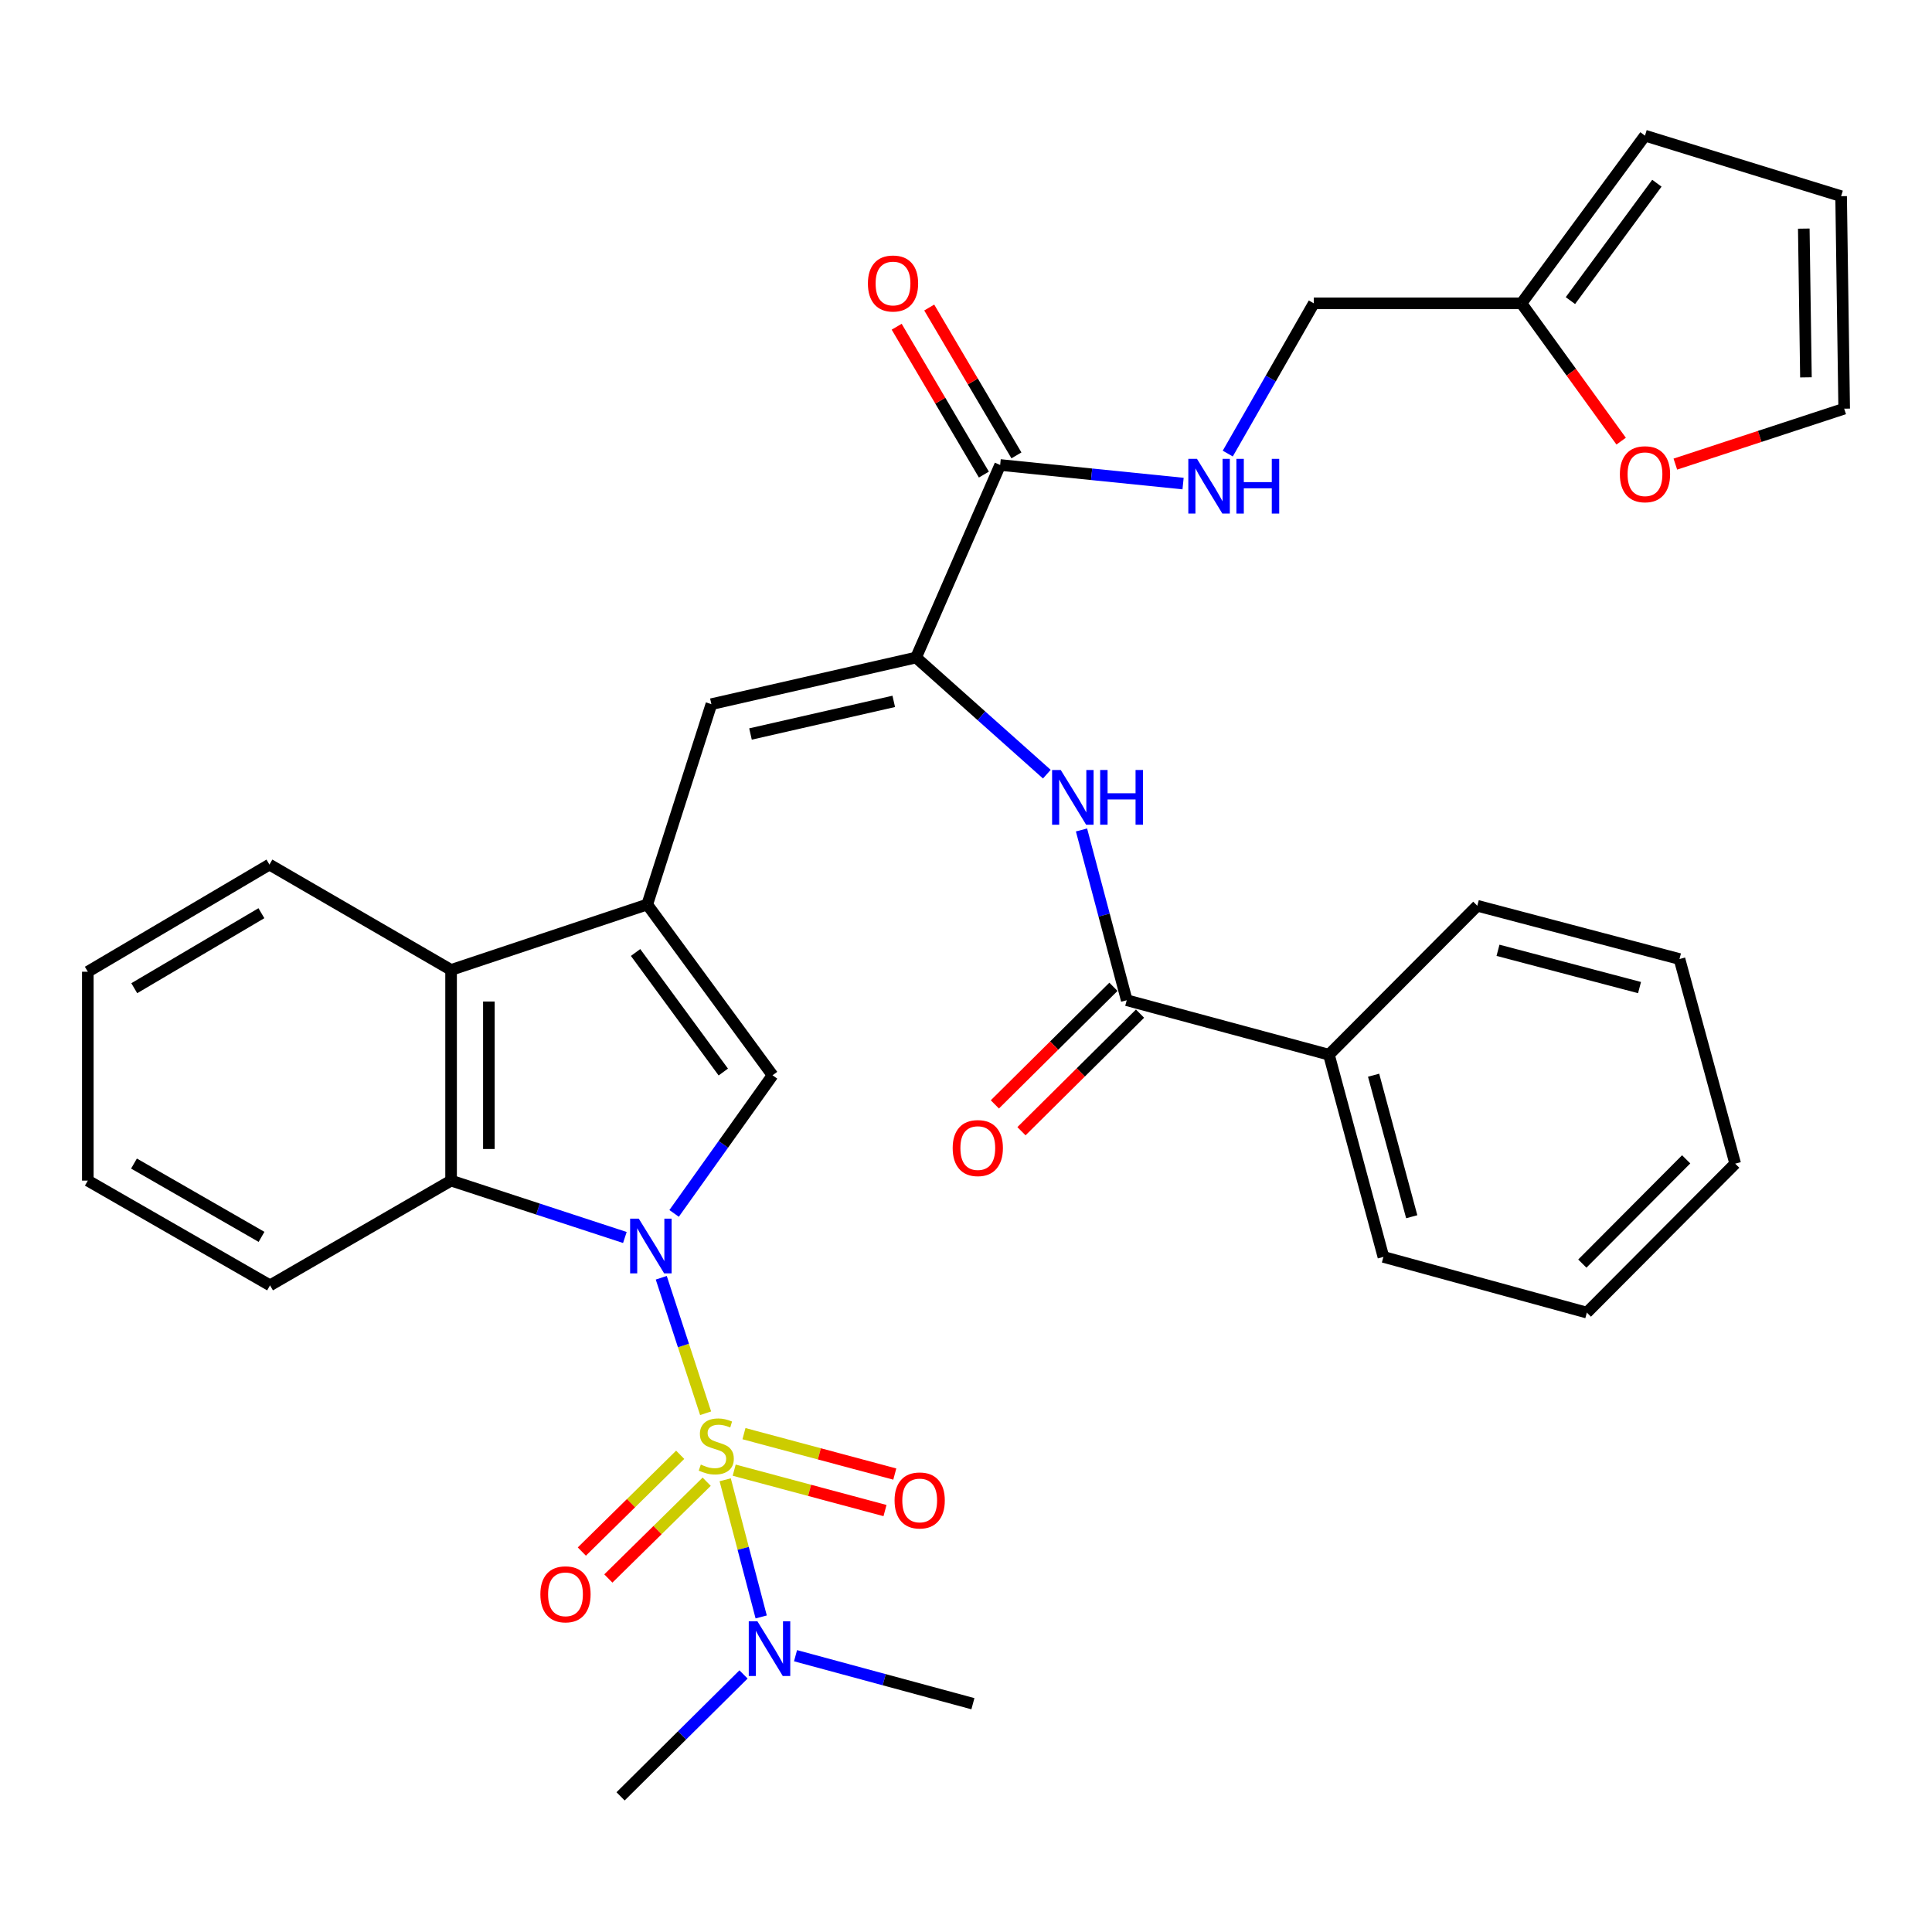 <?xml version='1.0' encoding='iso-8859-1'?>
<svg version='1.1' baseProfile='full'
              xmlns='http://www.w3.org/2000/svg'
                      xmlns:rdkit='http://www.rdkit.org/xml'
                      xmlns:xlink='http://www.w3.org/1999/xlink'
                  xml:space='preserve'
width='1000px' height='1000px' viewBox='0 0 1000 1000'>
<!-- END OF HEADER -->
<rect style='opacity:1.0;fill:#FFFFFF;stroke:none' width='1000' height='1000' x='0' y='0'> </rect>
<path class='bond-0' d='M 365.227,731.498 L 353.749,696.432' style='fill:none;fill-rule:evenodd;stroke:#CCCC00;stroke-width:6px;stroke-linecap:butt;stroke-linejoin:miter;stroke-opacity:1' />
<path class='bond-0' d='M 353.749,696.432 L 342.271,661.367' style='fill:none;fill-rule:evenodd;stroke:#0000FF;stroke-width:6px;stroke-linecap:butt;stroke-linejoin:miter;stroke-opacity:1' />
<path class='bond-10' d='M 375.357,765.932 L 384.673,801.428' style='fill:none;fill-rule:evenodd;stroke:#CCCC00;stroke-width:6px;stroke-linecap:butt;stroke-linejoin:miter;stroke-opacity:1' />
<path class='bond-10' d='M 384.673,801.428 L 393.989,836.924' style='fill:none;fill-rule:evenodd;stroke:#0000FF;stroke-width:6px;stroke-linecap:butt;stroke-linejoin:miter;stroke-opacity:1' />
<path class='bond-11' d='M 380.014,760.948 L 419.046,771.406' style='fill:none;fill-rule:evenodd;stroke:#CCCC00;stroke-width:6px;stroke-linecap:butt;stroke-linejoin:miter;stroke-opacity:1' />
<path class='bond-11' d='M 419.046,771.406 L 458.077,781.864' style='fill:none;fill-rule:evenodd;stroke:#FF0000;stroke-width:6px;stroke-linecap:butt;stroke-linejoin:miter;stroke-opacity:1' />
<path class='bond-11' d='M 385.076,742.054 L 424.108,752.512' style='fill:none;fill-rule:evenodd;stroke:#CCCC00;stroke-width:6px;stroke-linecap:butt;stroke-linejoin:miter;stroke-opacity:1' />
<path class='bond-11' d='M 424.108,752.512 L 463.14,762.97' style='fill:none;fill-rule:evenodd;stroke:#FF0000;stroke-width:6px;stroke-linecap:butt;stroke-linejoin:miter;stroke-opacity:1' />
<path class='bond-12' d='M 352.063,752.995 L 326.611,778.04' style='fill:none;fill-rule:evenodd;stroke:#CCCC00;stroke-width:6px;stroke-linecap:butt;stroke-linejoin:miter;stroke-opacity:1' />
<path class='bond-12' d='M 326.611,778.04 L 301.158,803.085' style='fill:none;fill-rule:evenodd;stroke:#FF0000;stroke-width:6px;stroke-linecap:butt;stroke-linejoin:miter;stroke-opacity:1' />
<path class='bond-12' d='M 365.782,766.937 L 340.33,791.982' style='fill:none;fill-rule:evenodd;stroke:#CCCC00;stroke-width:6px;stroke-linecap:butt;stroke-linejoin:miter;stroke-opacity:1' />
<path class='bond-12' d='M 340.33,791.982 L 314.877,817.027' style='fill:none;fill-rule:evenodd;stroke:#FF0000;stroke-width:6px;stroke-linecap:butt;stroke-linejoin:miter;stroke-opacity:1' />
<path class='bond-2' d='M 348.916,628.057 L 374.395,592.309' style='fill:none;fill-rule:evenodd;stroke:#0000FF;stroke-width:6px;stroke-linecap:butt;stroke-linejoin:miter;stroke-opacity:1' />
<path class='bond-2' d='M 374.395,592.309 L 399.874,556.561' style='fill:none;fill-rule:evenodd;stroke:#000000;stroke-width:6px;stroke-linecap:butt;stroke-linejoin:miter;stroke-opacity:1' />
<path class='bond-3' d='M 323.43,640.524 L 278.456,625.802' style='fill:none;fill-rule:evenodd;stroke:#0000FF;stroke-width:6px;stroke-linecap:butt;stroke-linejoin:miter;stroke-opacity:1' />
<path class='bond-3' d='M 278.456,625.802 L 233.482,611.08' style='fill:none;fill-rule:evenodd;stroke:#000000;stroke-width:6px;stroke-linecap:butt;stroke-linejoin:miter;stroke-opacity:1' />
<path class='bond-1' d='M 335.01,468.182 L 399.874,556.561' style='fill:none;fill-rule:evenodd;stroke:#000000;stroke-width:6px;stroke-linecap:butt;stroke-linejoin:miter;stroke-opacity:1' />
<path class='bond-1' d='M 328.971,493.012 L 374.375,554.878' style='fill:none;fill-rule:evenodd;stroke:#000000;stroke-width:6px;stroke-linecap:butt;stroke-linejoin:miter;stroke-opacity:1' />
<path class='bond-5' d='M 335.01,468.182 L 368.219,364.47' style='fill:none;fill-rule:evenodd;stroke:#000000;stroke-width:6px;stroke-linecap:butt;stroke-linejoin:miter;stroke-opacity:1' />
<path class='bond-34' d='M 335.01,468.182 L 233.482,502.032' style='fill:none;fill-rule:evenodd;stroke:#000000;stroke-width:6px;stroke-linecap:butt;stroke-linejoin:miter;stroke-opacity:1' />
<path class='bond-6' d='M 233.482,611.08 L 233.482,502.032' style='fill:none;fill-rule:evenodd;stroke:#000000;stroke-width:6px;stroke-linecap:butt;stroke-linejoin:miter;stroke-opacity:1' />
<path class='bond-6' d='M 253.042,594.723 L 253.042,518.389' style='fill:none;fill-rule:evenodd;stroke:#000000;stroke-width:6px;stroke-linecap:butt;stroke-linejoin:miter;stroke-opacity:1' />
<path class='bond-23' d='M 233.482,611.08 L 139.767,665.294' style='fill:none;fill-rule:evenodd;stroke:#000000;stroke-width:6px;stroke-linecap:butt;stroke-linejoin:miter;stroke-opacity:1' />
<path class='bond-4' d='M 474.148,340.335 L 368.219,364.47' style='fill:none;fill-rule:evenodd;stroke:#000000;stroke-width:6px;stroke-linecap:butt;stroke-linejoin:miter;stroke-opacity:1' />
<path class='bond-4' d='M 462.604,363.026 L 388.454,379.921' style='fill:none;fill-rule:evenodd;stroke:#000000;stroke-width:6px;stroke-linecap:butt;stroke-linejoin:miter;stroke-opacity:1' />
<path class='bond-7' d='M 474.148,340.335 L 507.995,370.52' style='fill:none;fill-rule:evenodd;stroke:#000000;stroke-width:6px;stroke-linecap:butt;stroke-linejoin:miter;stroke-opacity:1' />
<path class='bond-7' d='M 507.995,370.52 L 541.843,400.705' style='fill:none;fill-rule:evenodd;stroke:#0000FF;stroke-width:6px;stroke-linecap:butt;stroke-linejoin:miter;stroke-opacity:1' />
<path class='bond-9' d='M 474.148,340.335 L 517.68,240.676' style='fill:none;fill-rule:evenodd;stroke:#000000;stroke-width:6px;stroke-linecap:butt;stroke-linejoin:miter;stroke-opacity:1' />
<path class='bond-24' d='M 233.482,502.032 L 139.463,447.503' style='fill:none;fill-rule:evenodd;stroke:#000000;stroke-width:6px;stroke-linecap:butt;stroke-linejoin:miter;stroke-opacity:1' />
<path class='bond-8' d='M 559.784,429.584 L 571.49,473.648' style='fill:none;fill-rule:evenodd;stroke:#0000FF;stroke-width:6px;stroke-linecap:butt;stroke-linejoin:miter;stroke-opacity:1' />
<path class='bond-8' d='M 571.49,473.648 L 583.196,517.713' style='fill:none;fill-rule:evenodd;stroke:#000000;stroke-width:6px;stroke-linecap:butt;stroke-linejoin:miter;stroke-opacity:1' />
<path class='bond-16' d='M 576.309,510.768 L 545.622,541.2' style='fill:none;fill-rule:evenodd;stroke:#000000;stroke-width:6px;stroke-linecap:butt;stroke-linejoin:miter;stroke-opacity:1' />
<path class='bond-16' d='M 545.622,541.2 L 514.935,571.633' style='fill:none;fill-rule:evenodd;stroke:#FF0000;stroke-width:6px;stroke-linecap:butt;stroke-linejoin:miter;stroke-opacity:1' />
<path class='bond-16' d='M 590.082,524.657 L 559.395,555.089' style='fill:none;fill-rule:evenodd;stroke:#000000;stroke-width:6px;stroke-linecap:butt;stroke-linejoin:miter;stroke-opacity:1' />
<path class='bond-16' d='M 559.395,555.089 L 528.708,585.521' style='fill:none;fill-rule:evenodd;stroke:#FF0000;stroke-width:6px;stroke-linecap:butt;stroke-linejoin:miter;stroke-opacity:1' />
<path class='bond-17' d='M 583.196,517.713 L 687.854,545.912' style='fill:none;fill-rule:evenodd;stroke:#000000;stroke-width:6px;stroke-linecap:butt;stroke-linejoin:miter;stroke-opacity:1' />
<path class='bond-13' d='M 517.68,240.676 L 565.019,245.485' style='fill:none;fill-rule:evenodd;stroke:#000000;stroke-width:6px;stroke-linecap:butt;stroke-linejoin:miter;stroke-opacity:1' />
<path class='bond-13' d='M 565.019,245.485 L 612.358,250.295' style='fill:none;fill-rule:evenodd;stroke:#0000FF;stroke-width:6px;stroke-linecap:butt;stroke-linejoin:miter;stroke-opacity:1' />
<path class='bond-18' d='M 526.104,235.707 L 503.535,197.442' style='fill:none;fill-rule:evenodd;stroke:#000000;stroke-width:6px;stroke-linecap:butt;stroke-linejoin:miter;stroke-opacity:1' />
<path class='bond-18' d='M 503.535,197.442 L 480.966,159.177' style='fill:none;fill-rule:evenodd;stroke:#FF0000;stroke-width:6px;stroke-linecap:butt;stroke-linejoin:miter;stroke-opacity:1' />
<path class='bond-18' d='M 509.256,245.644 L 486.687,207.379' style='fill:none;fill-rule:evenodd;stroke:#000000;stroke-width:6px;stroke-linecap:butt;stroke-linejoin:miter;stroke-opacity:1' />
<path class='bond-18' d='M 486.687,207.379 L 464.118,169.114' style='fill:none;fill-rule:evenodd;stroke:#FF0000;stroke-width:6px;stroke-linecap:butt;stroke-linejoin:miter;stroke-opacity:1' />
<path class='bond-25' d='M 411.765,856.988 L 457.67,869.412' style='fill:none;fill-rule:evenodd;stroke:#0000FF;stroke-width:6px;stroke-linecap:butt;stroke-linejoin:miter;stroke-opacity:1' />
<path class='bond-25' d='M 457.67,869.412 L 503.575,881.836' style='fill:none;fill-rule:evenodd;stroke:#000000;stroke-width:6px;stroke-linecap:butt;stroke-linejoin:miter;stroke-opacity:1' />
<path class='bond-26' d='M 384.844,866.686 L 353.027,898.238' style='fill:none;fill-rule:evenodd;stroke:#0000FF;stroke-width:6px;stroke-linecap:butt;stroke-linejoin:miter;stroke-opacity:1' />
<path class='bond-26' d='M 353.027,898.238 L 321.209,929.791' style='fill:none;fill-rule:evenodd;stroke:#000000;stroke-width:6px;stroke-linecap:butt;stroke-linejoin:miter;stroke-opacity:1' />
<path class='bond-22' d='M 635.488,234.775 L 657.759,195.894' style='fill:none;fill-rule:evenodd;stroke:#0000FF;stroke-width:6px;stroke-linecap:butt;stroke-linejoin:miter;stroke-opacity:1' />
<path class='bond-22' d='M 657.759,195.894 L 680.03,157.013' style='fill:none;fill-rule:evenodd;stroke:#000000;stroke-width:6px;stroke-linecap:butt;stroke-linejoin:miter;stroke-opacity:1' />
<path class='bond-14' d='M 787.502,157.013 L 680.03,157.013' style='fill:none;fill-rule:evenodd;stroke:#000000;stroke-width:6px;stroke-linecap:butt;stroke-linejoin:miter;stroke-opacity:1' />
<path class='bond-15' d='M 787.502,157.013 L 813.304,192.673' style='fill:none;fill-rule:evenodd;stroke:#000000;stroke-width:6px;stroke-linecap:butt;stroke-linejoin:miter;stroke-opacity:1' />
<path class='bond-15' d='M 813.304,192.673 L 839.107,228.334' style='fill:none;fill-rule:evenodd;stroke:#FF0000;stroke-width:6px;stroke-linecap:butt;stroke-linejoin:miter;stroke-opacity:1' />
<path class='bond-19' d='M 787.502,157.013 L 851.442,70.209' style='fill:none;fill-rule:evenodd;stroke:#000000;stroke-width:6px;stroke-linecap:butt;stroke-linejoin:miter;stroke-opacity:1' />
<path class='bond-19' d='M 812.842,155.593 L 857.599,94.83' style='fill:none;fill-rule:evenodd;stroke:#000000;stroke-width:6px;stroke-linecap:butt;stroke-linejoin:miter;stroke-opacity:1' />
<path class='bond-20' d='M 867.155,240.222 L 910.85,225.877' style='fill:none;fill-rule:evenodd;stroke:#FF0000;stroke-width:6px;stroke-linecap:butt;stroke-linejoin:miter;stroke-opacity:1' />
<path class='bond-20' d='M 910.85,225.877 L 954.545,211.531' style='fill:none;fill-rule:evenodd;stroke:#000000;stroke-width:6px;stroke-linecap:butt;stroke-linejoin:miter;stroke-opacity:1' />
<path class='bond-27' d='M 687.854,545.912 L 716.053,650.57' style='fill:none;fill-rule:evenodd;stroke:#000000;stroke-width:6px;stroke-linecap:butt;stroke-linejoin:miter;stroke-opacity:1' />
<path class='bond-27' d='M 710.97,556.522 L 730.71,629.782' style='fill:none;fill-rule:evenodd;stroke:#000000;stroke-width:6px;stroke-linecap:butt;stroke-linejoin:miter;stroke-opacity:1' />
<path class='bond-28' d='M 687.854,545.912 L 764.649,468.823' style='fill:none;fill-rule:evenodd;stroke:#000000;stroke-width:6px;stroke-linecap:butt;stroke-linejoin:miter;stroke-opacity:1' />
<path class='bond-21' d='M 851.442,70.209 L 952.959,101.549' style='fill:none;fill-rule:evenodd;stroke:#000000;stroke-width:6px;stroke-linecap:butt;stroke-linejoin:miter;stroke-opacity:1' />
<path class='bond-36' d='M 954.545,211.531 L 952.959,101.549' style='fill:none;fill-rule:evenodd;stroke:#000000;stroke-width:6px;stroke-linecap:butt;stroke-linejoin:miter;stroke-opacity:1' />
<path class='bond-36' d='M 934.749,195.316 L 933.639,118.328' style='fill:none;fill-rule:evenodd;stroke:#000000;stroke-width:6px;stroke-linecap:butt;stroke-linejoin:miter;stroke-opacity:1' />
<path class='bond-29' d='M 139.767,665.294 L 45.455,611.08' style='fill:none;fill-rule:evenodd;stroke:#000000;stroke-width:6px;stroke-linecap:butt;stroke-linejoin:miter;stroke-opacity:1' />
<path class='bond-29' d='M 135.368,640.204 L 69.35,602.254' style='fill:none;fill-rule:evenodd;stroke:#000000;stroke-width:6px;stroke-linecap:butt;stroke-linejoin:miter;stroke-opacity:1' />
<path class='bond-35' d='M 139.463,447.503 L 45.455,502.967' style='fill:none;fill-rule:evenodd;stroke:#000000;stroke-width:6px;stroke-linecap:butt;stroke-linejoin:miter;stroke-opacity:1' />
<path class='bond-35' d='M 135.301,472.669 L 69.495,511.494' style='fill:none;fill-rule:evenodd;stroke:#000000;stroke-width:6px;stroke-linecap:butt;stroke-linejoin:miter;stroke-opacity:1' />
<path class='bond-32' d='M 716.053,650.57 L 821.352,679.399' style='fill:none;fill-rule:evenodd;stroke:#000000;stroke-width:6px;stroke-linecap:butt;stroke-linejoin:miter;stroke-opacity:1' />
<path class='bond-31' d='M 764.649,468.823 L 869.296,496.392' style='fill:none;fill-rule:evenodd;stroke:#000000;stroke-width:6px;stroke-linecap:butt;stroke-linejoin:miter;stroke-opacity:1' />
<path class='bond-31' d='M 775.363,491.873 L 848.616,511.172' style='fill:none;fill-rule:evenodd;stroke:#000000;stroke-width:6px;stroke-linecap:butt;stroke-linejoin:miter;stroke-opacity:1' />
<path class='bond-30' d='M 45.455,611.08 L 45.455,502.967' style='fill:none;fill-rule:evenodd;stroke:#000000;stroke-width:6px;stroke-linecap:butt;stroke-linejoin:miter;stroke-opacity:1' />
<path class='bond-33' d='M 869.296,496.392 L 898.136,602.31' style='fill:none;fill-rule:evenodd;stroke:#000000;stroke-width:6px;stroke-linecap:butt;stroke-linejoin:miter;stroke-opacity:1' />
<path class='bond-37' d='M 821.352,679.399 L 898.136,602.31' style='fill:none;fill-rule:evenodd;stroke:#000000;stroke-width:6px;stroke-linecap:butt;stroke-linejoin:miter;stroke-opacity:1' />
<path class='bond-37' d='M 819.011,654.032 L 872.76,600.07' style='fill:none;fill-rule:evenodd;stroke:#000000;stroke-width:6px;stroke-linecap:butt;stroke-linejoin:miter;stroke-opacity:1' />
<path  class='atom-0' d='M 362.74 758.058
Q 363.06 758.178, 364.38 758.738
Q 365.7 759.298, 367.14 759.658
Q 368.62 759.978, 370.06 759.978
Q 372.74 759.978, 374.3 758.698
Q 375.86 757.378, 375.86 755.098
Q 375.86 753.538, 375.06 752.578
Q 374.3 751.618, 373.1 751.098
Q 371.9 750.578, 369.9 749.978
Q 367.38 749.218, 365.86 748.498
Q 364.38 747.778, 363.3 746.258
Q 362.26 744.738, 362.26 742.178
Q 362.26 738.618, 364.66 736.418
Q 367.1 734.218, 371.9 734.218
Q 375.18 734.218, 378.9 735.778
L 377.98 738.858
Q 374.58 737.458, 372.02 737.458
Q 369.26 737.458, 367.74 738.618
Q 366.22 739.738, 366.26 741.698
Q 366.26 743.218, 367.02 744.138
Q 367.82 745.058, 368.94 745.578
Q 370.1 746.098, 372.02 746.698
Q 374.58 747.498, 376.1 748.298
Q 377.62 749.098, 378.7 750.738
Q 379.82 752.338, 379.82 755.098
Q 379.82 759.018, 377.18 761.138
Q 374.58 763.218, 370.22 763.218
Q 367.7 763.218, 365.78 762.658
Q 363.9 762.138, 361.66 761.218
L 362.74 758.058
' fill='#CCCC00'/>
<path  class='atom-1' d='M 330.63 630.77
L 339.91 645.77
Q 340.83 647.25, 342.31 649.93
Q 343.79 652.61, 343.87 652.77
L 343.87 630.77
L 347.63 630.77
L 347.63 659.09
L 343.75 659.09
L 333.79 642.69
Q 332.63 640.77, 331.39 638.57
Q 330.19 636.37, 329.83 635.69
L 329.83 659.09
L 326.15 659.09
L 326.15 630.77
L 330.63 630.77
' fill='#0000FF'/>
<path  class='atom-8' d='M 549.041 398.547
L 558.321 413.547
Q 559.241 415.027, 560.721 417.707
Q 562.201 420.387, 562.281 420.547
L 562.281 398.547
L 566.041 398.547
L 566.041 426.867
L 562.161 426.867
L 552.201 410.467
Q 551.041 408.547, 549.801 406.347
Q 548.601 404.147, 548.241 403.467
L 548.241 426.867
L 544.561 426.867
L 544.561 398.547
L 549.041 398.547
' fill='#0000FF'/>
<path  class='atom-8' d='M 569.441 398.547
L 573.281 398.547
L 573.281 410.587
L 587.761 410.587
L 587.761 398.547
L 591.601 398.547
L 591.601 426.867
L 587.761 426.867
L 587.761 413.787
L 573.281 413.787
L 573.281 426.867
L 569.441 426.867
L 569.441 398.547
' fill='#0000FF'/>
<path  class='atom-11' d='M 392.038 839.183
L 401.318 854.183
Q 402.238 855.663, 403.718 858.343
Q 405.198 861.023, 405.278 861.183
L 405.278 839.183
L 409.038 839.183
L 409.038 867.503
L 405.158 867.503
L 395.198 851.103
Q 394.038 849.183, 392.798 846.983
Q 391.598 844.783, 391.238 844.103
L 391.238 867.503
L 387.558 867.503
L 387.558 839.183
L 392.038 839.183
' fill='#0000FF'/>
<path  class='atom-12' d='M 463.028 776.628
Q 463.028 769.828, 466.388 766.028
Q 469.748 762.228, 476.028 762.228
Q 482.308 762.228, 485.668 766.028
Q 489.028 769.828, 489.028 776.628
Q 489.028 783.508, 485.628 787.428
Q 482.228 791.308, 476.028 791.308
Q 469.788 791.308, 466.388 787.428
Q 463.028 783.548, 463.028 776.628
M 476.028 788.108
Q 480.348 788.108, 482.668 785.228
Q 485.028 782.308, 485.028 776.628
Q 485.028 771.068, 482.668 768.268
Q 480.348 765.428, 476.028 765.428
Q 471.708 765.428, 469.348 768.228
Q 467.028 771.028, 467.028 776.628
Q 467.028 782.348, 469.348 785.228
Q 471.708 788.108, 476.028 788.108
' fill='#FF0000'/>
<path  class='atom-13' d='M 279.695 825.213
Q 279.695 818.413, 283.055 814.613
Q 286.415 810.813, 292.695 810.813
Q 298.975 810.813, 302.335 814.613
Q 305.695 818.413, 305.695 825.213
Q 305.695 832.093, 302.295 836.013
Q 298.895 839.893, 292.695 839.893
Q 286.455 839.893, 283.055 836.013
Q 279.695 832.133, 279.695 825.213
M 292.695 836.693
Q 297.015 836.693, 299.335 833.813
Q 301.695 830.893, 301.695 825.213
Q 301.695 819.653, 299.335 816.853
Q 297.015 814.013, 292.695 814.013
Q 288.375 814.013, 286.015 816.813
Q 283.695 819.613, 283.695 825.213
Q 283.695 830.933, 286.015 833.813
Q 288.375 836.693, 292.695 836.693
' fill='#FF0000'/>
<path  class='atom-14' d='M 619.555 237.502
L 628.835 252.502
Q 629.755 253.982, 631.235 256.662
Q 632.715 259.342, 632.795 259.502
L 632.795 237.502
L 636.555 237.502
L 636.555 265.822
L 632.675 265.822
L 622.715 249.422
Q 621.555 247.502, 620.315 245.302
Q 619.115 243.102, 618.755 242.422
L 618.755 265.822
L 615.075 265.822
L 615.075 237.502
L 619.555 237.502
' fill='#0000FF'/>
<path  class='atom-14' d='M 639.955 237.502
L 643.795 237.502
L 643.795 249.542
L 658.275 249.542
L 658.275 237.502
L 662.115 237.502
L 662.115 265.822
L 658.275 265.822
L 658.275 252.742
L 643.795 252.742
L 643.795 265.822
L 639.955 265.822
L 639.955 237.502
' fill='#0000FF'/>
<path  class='atom-16' d='M 838.442 245.461
Q 838.442 238.661, 841.802 234.861
Q 845.162 231.061, 851.442 231.061
Q 857.722 231.061, 861.082 234.861
Q 864.442 238.661, 864.442 245.461
Q 864.442 252.341, 861.042 256.261
Q 857.642 260.141, 851.442 260.141
Q 845.202 260.141, 841.802 256.261
Q 838.442 252.381, 838.442 245.461
M 851.442 256.941
Q 855.762 256.941, 858.082 254.061
Q 860.442 251.141, 860.442 245.461
Q 860.442 239.901, 858.082 237.101
Q 855.762 234.261, 851.442 234.261
Q 847.122 234.261, 844.762 237.061
Q 842.442 239.861, 842.442 245.461
Q 842.442 251.181, 844.762 254.061
Q 847.122 256.941, 851.442 256.941
' fill='#FF0000'/>
<path  class='atom-17' d='M 493.107 594.24
Q 493.107 587.44, 496.467 583.64
Q 499.827 579.84, 506.107 579.84
Q 512.387 579.84, 515.747 583.64
Q 519.107 587.44, 519.107 594.24
Q 519.107 601.12, 515.707 605.04
Q 512.307 608.92, 506.107 608.92
Q 499.867 608.92, 496.467 605.04
Q 493.107 601.16, 493.107 594.24
M 506.107 605.72
Q 510.427 605.72, 512.747 602.84
Q 515.107 599.92, 515.107 594.24
Q 515.107 588.68, 512.747 585.88
Q 510.427 583.04, 506.107 583.04
Q 501.787 583.04, 499.427 585.84
Q 497.107 588.64, 497.107 594.24
Q 497.107 599.96, 499.427 602.84
Q 501.787 605.72, 506.107 605.72
' fill='#FF0000'/>
<path  class='atom-19' d='M 449.227 146.737
Q 449.227 139.937, 452.587 136.137
Q 455.947 132.337, 462.227 132.337
Q 468.507 132.337, 471.867 136.137
Q 475.227 139.937, 475.227 146.737
Q 475.227 153.617, 471.827 157.537
Q 468.427 161.417, 462.227 161.417
Q 455.987 161.417, 452.587 157.537
Q 449.227 153.657, 449.227 146.737
M 462.227 158.217
Q 466.547 158.217, 468.867 155.337
Q 471.227 152.417, 471.227 146.737
Q 471.227 141.177, 468.867 138.377
Q 466.547 135.537, 462.227 135.537
Q 457.907 135.537, 455.547 138.337
Q 453.227 141.137, 453.227 146.737
Q 453.227 152.457, 455.547 155.337
Q 457.907 158.217, 462.227 158.217
' fill='#FF0000'/>
</svg>
